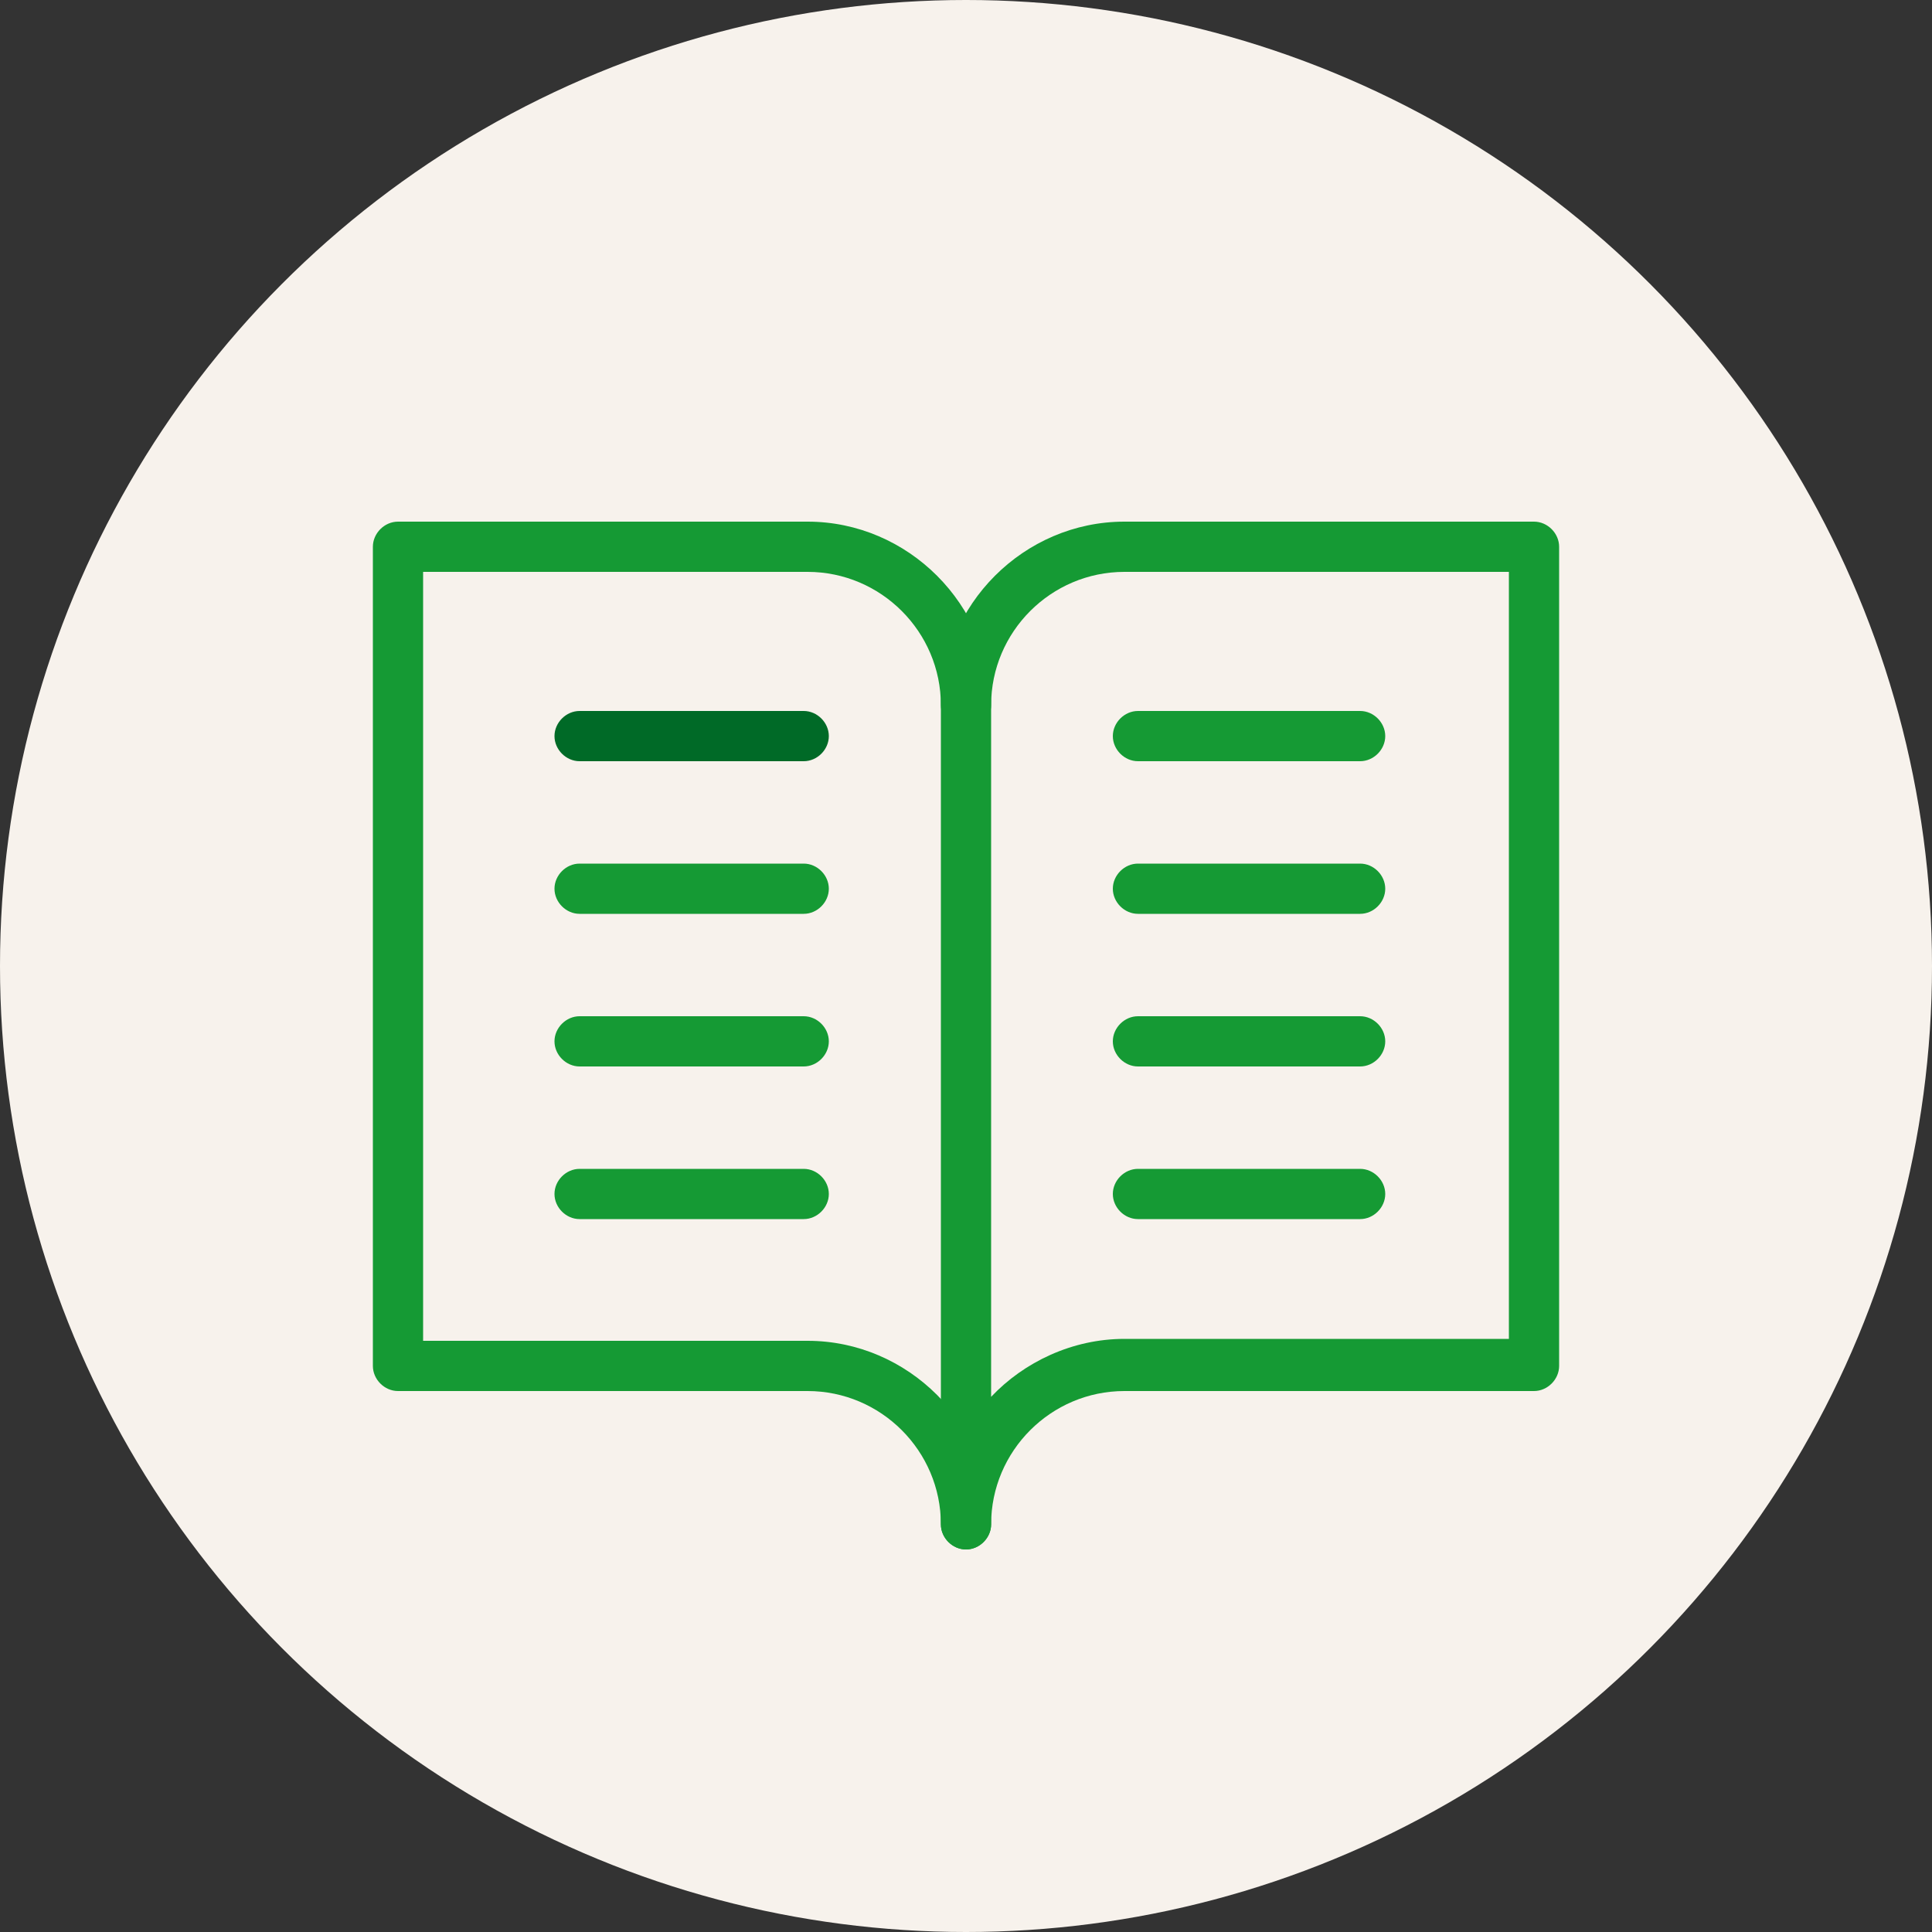 <?xml version="1.0" encoding="utf-8"?>
<!-- Generator: Adobe Illustrator 23.0.1, SVG Export Plug-In . SVG Version: 6.00 Build 0)  -->
<svg version="1.1" id="Lager_1" xmlns="http://www.w3.org/2000/svg" xmlns:xlink="http://www.w3.org/1999/xlink" x="0px" y="0px" width="70px" height="70px"
	 viewBox="0 0 100 100" style="enable-background:new 0 0 100 100;" xml:space="preserve">
<rect x="0" y="0" width="100" height="100" fill="#333333" stroke="none"/>
<circle fill="#F7F2EC" cx="50" cy="50" r="50"/><style type="text/css">
	.st0{fill:#159A34;}
	.st1{fill:#006A27;}
</style>
<g>
	
	<g>
		<path class="st0" d="M50,80.2c-0.7,0-1.3-0.6-1.3-1.3c0-3.8-3.1-6.9-6.9-6.9H20.6c-0.7,0-1.3-0.6-1.3-1.3V28.3
			c0-0.7,0.6-1.3,1.3-1.3h21.2c5.2,0,9.5,4.3,9.5,9.5c0,0.7-0.6,1.3-1.3,1.3s-1.3-0.6-1.3-1.3c0-3.8-3.1-6.9-6.9-6.9H21.9v39.8h19.9
			c5.2,0,9.5,4.3,9.5,9.5C51.3,79.6,50.7,80.2,50,80.2z"/>
		<path class="st0" d="M50,80.2c-0.7,0-1.3-0.6-1.3-1.3V36.5c0-5.2,4.3-9.5,9.5-9.5h21.2c0.7,0,1.3,0.6,1.3,1.3v42.4
			c0,0.7-0.6,1.3-1.3,1.3H58.2c-3.8,0-6.9,3.1-6.9,6.9C51.3,79.6,50.7,80.2,50,80.2z M58.2,29.6c-3.8,0-6.9,3.1-6.9,6.9v35.8
			c1.7-1.8,4.2-3,6.9-3h19.9V29.6H58.2z"/>
		<g>
			<path class="st1" d="M41.6,39.4H30c-0.7,0-1.3-0.6-1.3-1.3s0.6-1.3,1.3-1.3h11.6c0.7,0,1.3,0.6,1.3,1.3S42.3,39.4,41.6,39.4z"/>
			<path class="st0" d="M41.6,47.3H30c-0.7,0-1.3-0.6-1.3-1.3s0.6-1.3,1.3-1.3h11.6c0.7,0,1.3,0.6,1.3,1.3S42.3,47.3,41.6,47.3z"/>
			<path class="st0" d="M41.6,55.2H30c-0.7,0-1.3-0.6-1.3-1.3s0.6-1.3,1.3-1.3h11.6c0.7,0,1.3,0.6,1.3,1.3S42.3,55.2,41.6,55.2z"/>
			<path class="st0" d="M41.6,63.1H30c-0.7,0-1.3-0.6-1.3-1.3s0.6-1.3,1.3-1.3h11.6c0.7,0,1.3,0.6,1.3,1.3S42.3,63.1,41.6,63.1z"/>
		</g>
		<g>
			<path class="st0" d="M70.4,39.4H58.9c-0.7,0-1.3-0.6-1.3-1.3s0.6-1.3,1.3-1.3h11.5c0.7,0,1.3,0.6,1.3,1.3S71.1,39.4,70.4,39.4z"
				/>
			<path class="st0" d="M70.4,47.3H58.9c-0.7,0-1.3-0.6-1.3-1.3s0.6-1.3,1.3-1.3h11.5c0.7,0,1.3,0.6,1.3,1.3S71.1,47.3,70.4,47.3z"
				/>
			<path class="st0" d="M70.4,55.2H58.9c-0.7,0-1.3-0.6-1.3-1.3s0.6-1.3,1.3-1.3h11.5c0.7,0,1.3,0.6,1.3,1.3S71.1,55.2,70.4,55.2z"
				/>
			<path class="st0" d="M70.4,63.1H58.9c-0.7,0-1.3-0.6-1.3-1.3s0.6-1.3,1.3-1.3h11.5c0.7,0,1.3,0.6,1.3,1.3S71.1,63.1,70.4,63.1z"
				/>
		</g>
	</g>
</g>
</svg>

